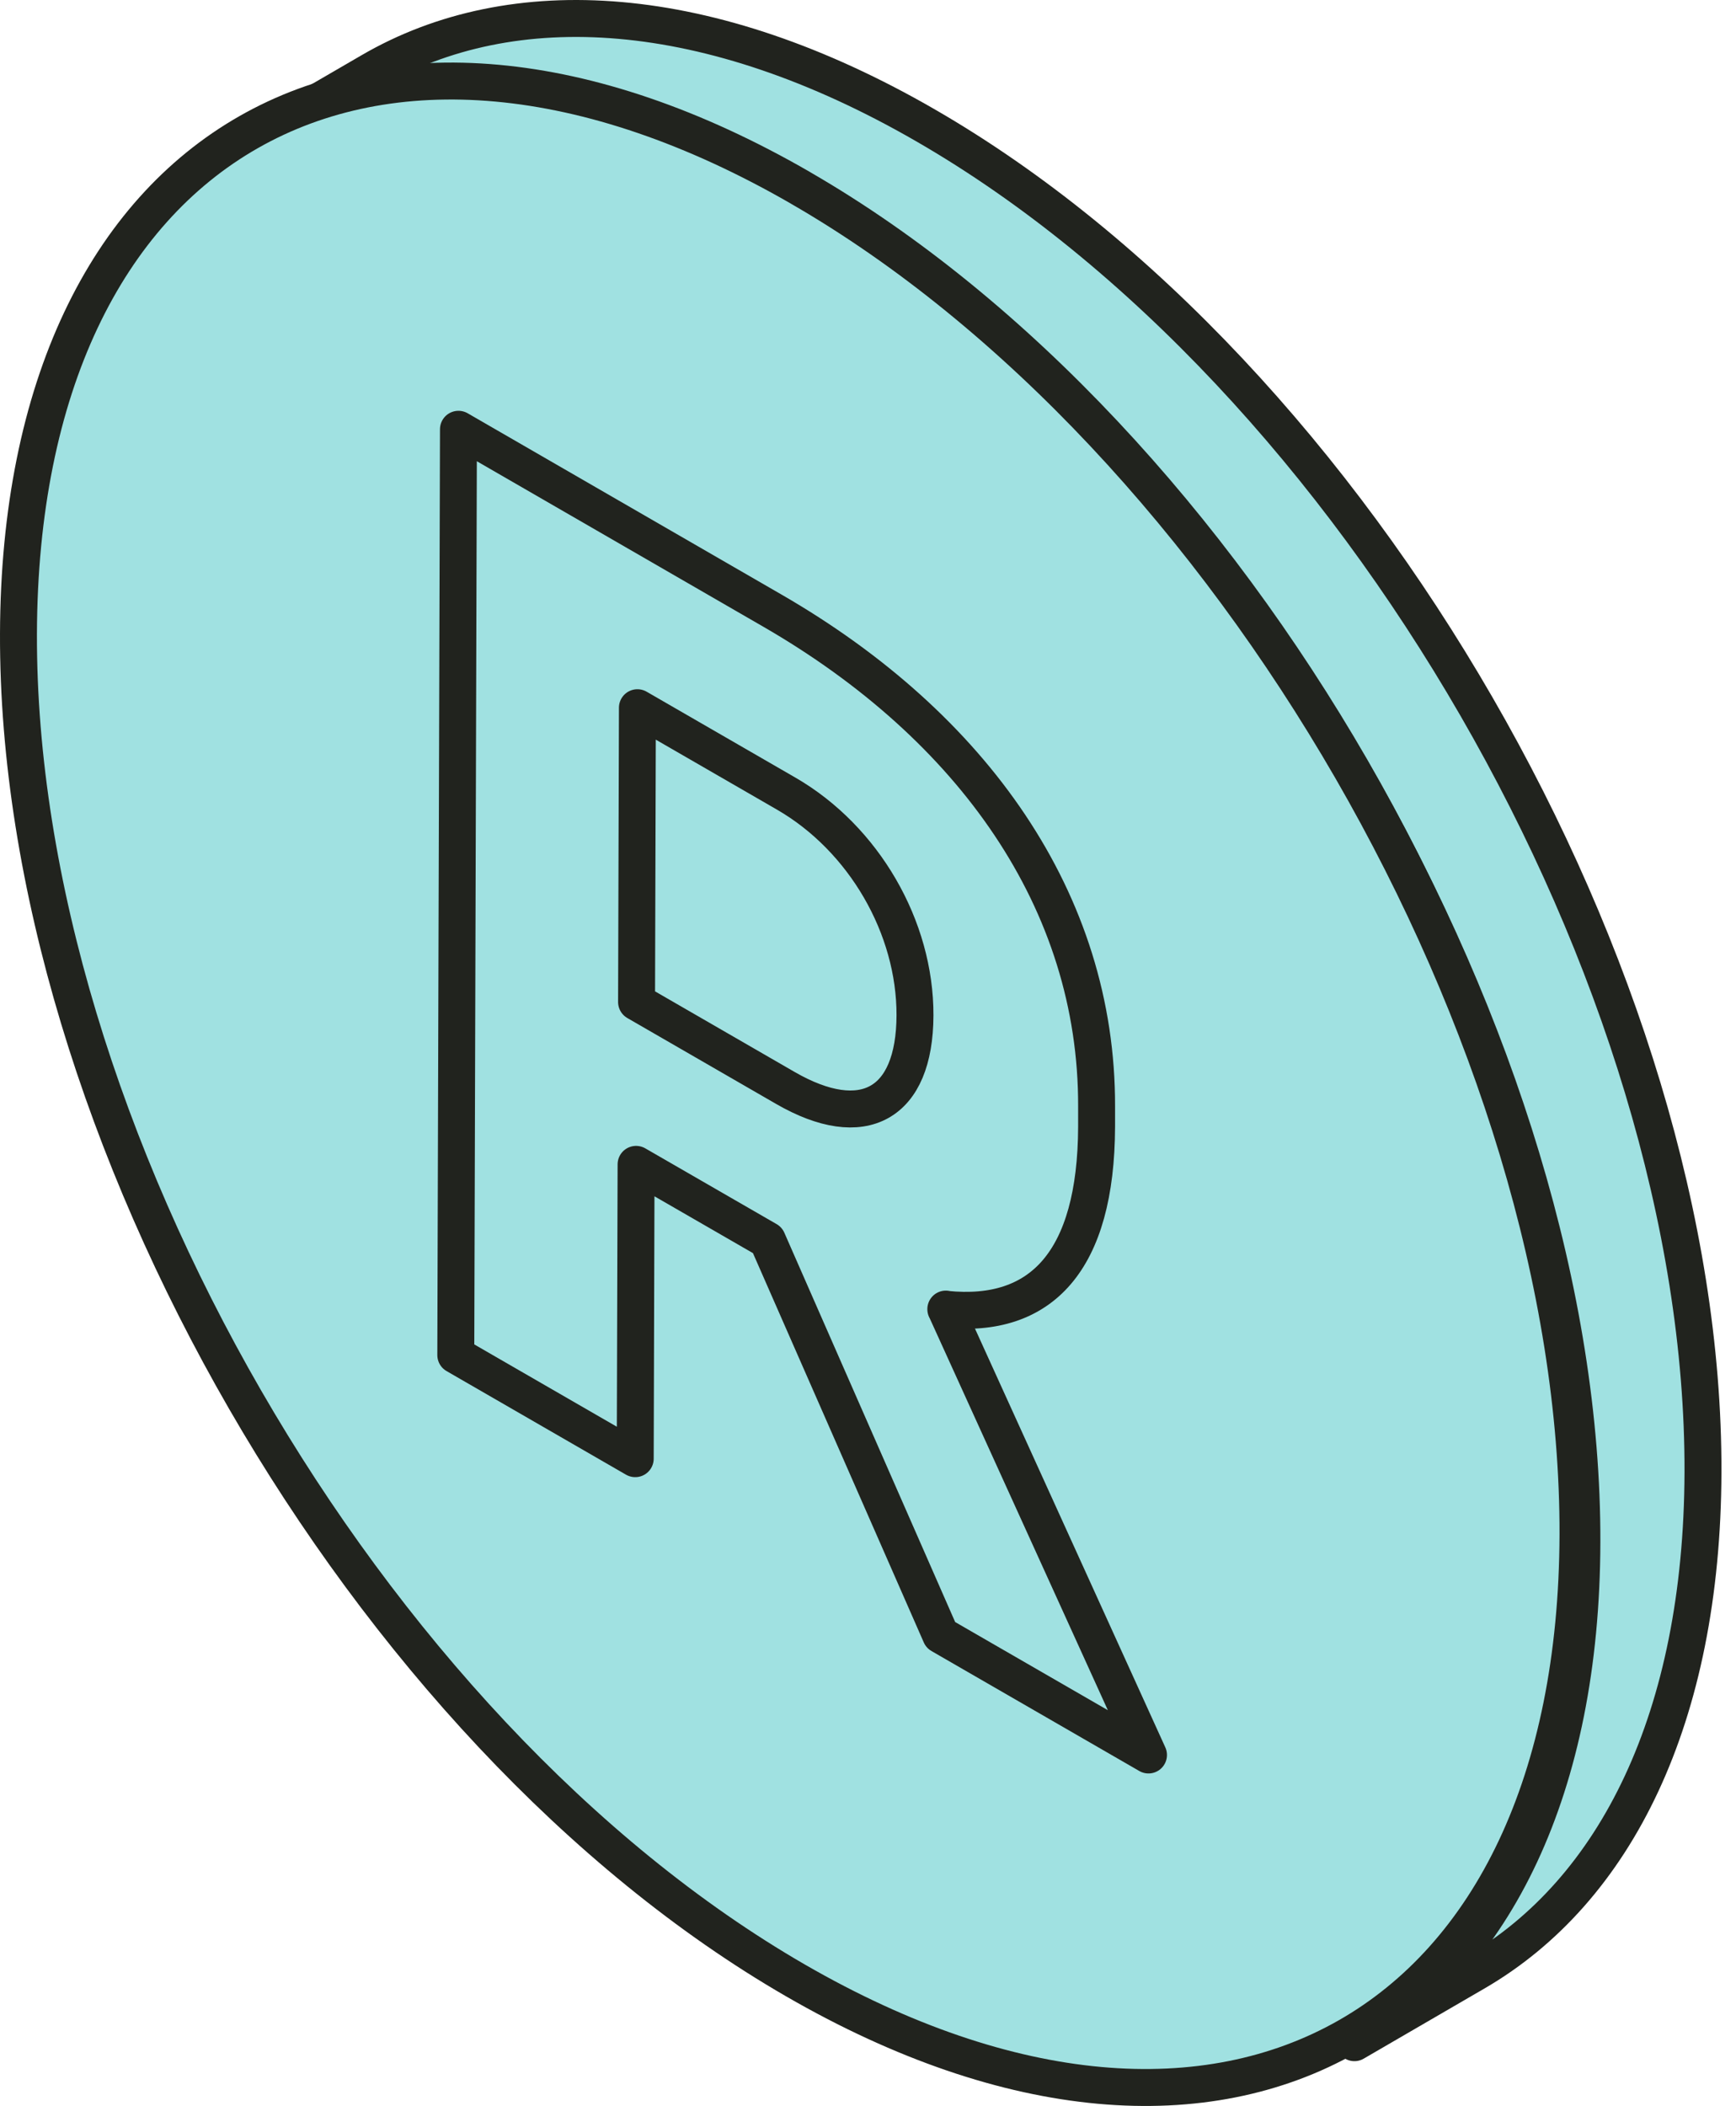 <svg width="47" height="57" viewBox="0 0 47 57" fill="none" xmlns="http://www.w3.org/2000/svg">
<path d="M25.061 3.395C19.196 0.008 13.879 -0.306 10.042 1.926L6.764 3.83C10.601 1.598 15.918 1.913 21.783 5.299C33.445 12.031 42.864 28.349 42.828 41.745C42.81 48.402 40.46 53.085 36.669 55.288L39.947 53.384C43.738 51.18 46.086 46.498 46.106 39.841C46.145 26.447 36.723 10.126 25.061 3.395Z" fill="#A0E1E1" stroke="#21231E" stroke-linejoin="round"/>
<path d="M21.677 5.088C33.338 11.819 42.758 28.137 42.722 41.534C42.683 54.932 33.202 60.337 21.54 53.605C9.884 46.876 0.461 30.555 0.5 17.156C0.539 3.763 10.02 -1.641 21.679 5.088H21.677Z" fill="#A0E1E1" stroke="#21231E" stroke-linejoin="round"/>
<path d="M25.607 35.432L31.094 47.501L25.468 44.254L20.777 33.566L17.221 31.515L17.198 39.481L12.34 36.677L12.412 11.619L20.914 16.529C26.336 19.66 29.705 24.397 29.689 29.95V30.497C29.676 34.138 28.189 35.703 25.607 35.437V35.432ZM21.265 29.448C23.37 30.662 24.764 29.896 24.772 27.484C24.78 25.1 23.391 22.698 21.288 21.482L17.257 19.155L17.234 27.121L21.265 29.448Z" fill="#A0E1E1" stroke="#21231E" stroke-linejoin="round"/>
</svg>
